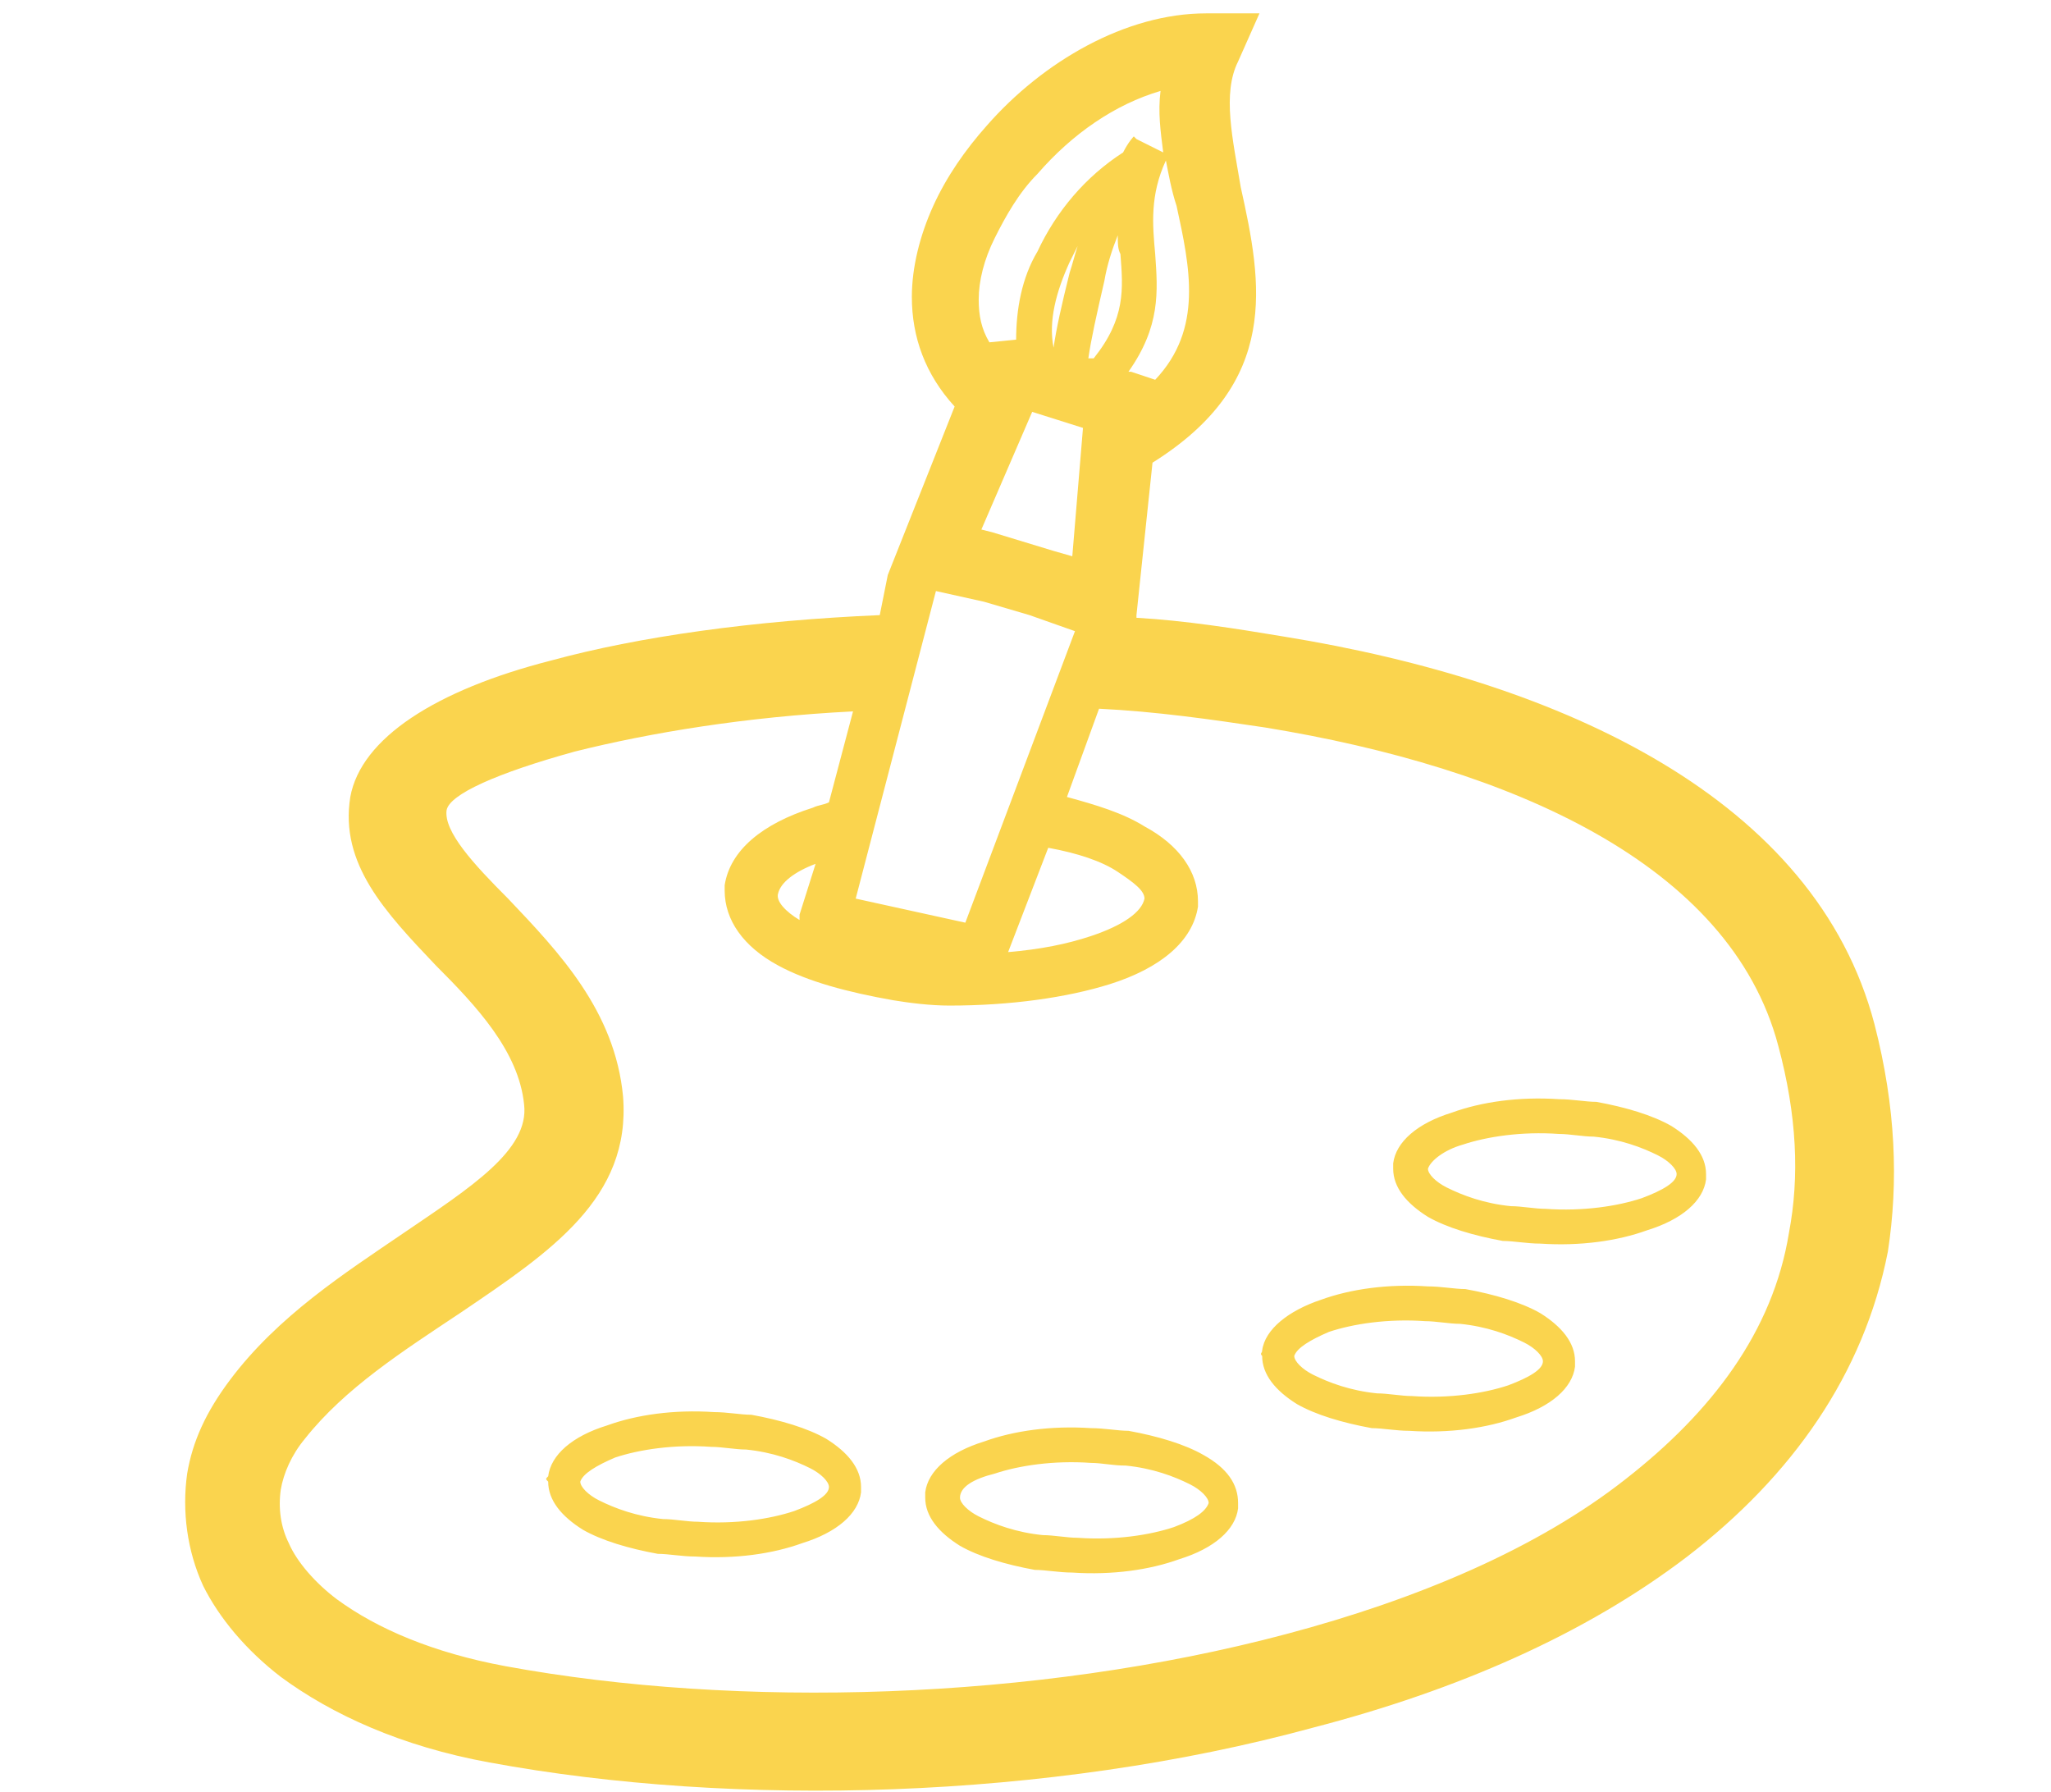<?xml version="1.0" encoding="utf-8"?>
<!-- Generator: Adobe Illustrator 18.1.1, SVG Export Plug-In . SVG Version: 6.00 Build 0)  -->
<svg version="1.1" id="Layer_1" xmlns="http://www.w3.org/2000/svg" xmlns:xlink="http://www.w3.org/1999/xlink" x="0px" y="0px"
	 width="76.7px" height="67px" viewBox="-250.7 387.9 76.7 67" enable-background="new -250.7 387.9 76.7 67" xml:space="preserve">
<path fill-rule="evenodd" clip-rule="evenodd" fill="#FAD44E" d="M-239.3,441.7c-0.5,0.6-0.8,1.3-0.9,1.9c-0.1,0.7,0,1.4,0.3,2
	c0.3,0.7,1,1.5,1.8,2.1c1.5,1.1,3.6,2,6.3,2.5c8.7,1.6,19.8,1.3,29.2-1.2c4.9-1.3,9.4-3.2,12.7-5.8c3.2-2.5,5.5-5.5,6.1-9.2
	c0.4-2.1,0.3-4.4-0.4-7c-1.8-6.8-10-10.4-19.2-11.9c-2-0.3-4.1-0.6-6.2-0.7l-1.2,3.3c1.1,0.3,2.1,0.6,2.9,1.1c1.3,0.7,2,1.7,2,2.8v0
	c0,0.1,0,0.2,0,0.2v0c-0.2,1.3-1.4,2.3-3.3,2.9c-1.6,0.5-3.7,0.8-6,0.8c-0.7,0-1.5-0.1-2.1-0.2c-1.7-0.3-3.2-0.7-4.3-1.3
	c-1.3-0.7-2-1.7-2-2.8c0-0.1,0-0.2,0-0.2v0c0.2-1.3,1.4-2.3,3.3-2.9c0.2-0.1,0.4-0.1,0.6-0.2l0.9-3.4c-4,0.2-7.6,0.8-10.4,1.5
	c-2.9,0.8-4.7,1.6-4.8,2.2c-0.1,0.8,1,2,2.3,3.3c1.9,2,4,4.2,4.3,7.4c0.3,3.8-2.7,5.8-6.1,8.1C-235.6,438.4-237.8,439.8-239.3,441.7
	L-239.3,441.7z M-210.5,411.5l-4.1,10.9l-4.1-0.9l3-11.5l1.8,0.4l1.7,0.5L-210.5,411.5L-210.5,411.5z M-217.5,409.4l2.5-6.3
	c-1.1-1.2-1.6-2.6-1.6-4.1c0-1.1,0.3-2.3,0.8-3.4c0.5-1.1,1.2-2.1,2-3c2.1-2.4,5.2-4.2,8.2-4.2l2,0l-0.8,1.8
	c-0.6,1.2-0.2,2.9,0.1,4.7c0.8,3.6,1.5,7.3-3.3,10.3l-0.6,5.7l0,0.1c1.8,0.1,3.7,0.4,5.5,0.7c10.5,1.7,19.9,6.1,22.1,14.5
	c0.8,3.1,0.9,5.9,0.5,8.5c-0.9,4.6-3.6,8.4-7.5,11.4c-3.8,2.9-8.6,5-14,6.4c-9.9,2.7-21.6,3-30.8,1.3c-3.3-0.6-5.9-1.8-7.8-3.2
	c-1.3-1-2.3-2.2-2.9-3.4c-0.6-1.3-0.8-2.8-0.6-4.2c0.2-1.2,0.7-2.3,1.6-3.5c1.8-2.4,4.3-4,6.5-5.5c2.5-1.7,4.7-3.1,4.5-4.8
	c-0.2-2-1.8-3.7-3.3-5.2c-1.9-2-3.6-3.8-3.2-6.3c0.4-2.2,3.2-4,7.5-5.1c3.3-0.9,7.6-1.5,12.3-1.7L-217.5,409.4L-217.5,409.4z
	 M-220.8,422.1l0,0.2c-0.5-0.3-0.9-0.7-0.8-1l0,0l0,0c0.1-0.4,0.6-0.8,1.4-1.1L-220.8,422.1L-220.8,422.1z M-211.5,419.6
	c1.1,0.2,2,0.5,2.6,0.9c0.6,0.4,1,0.7,1,1l0,0l0,0c-0.1,0.5-0.8,1-2,1.4c-0.9,0.3-1.9,0.5-3.1,0.6L-211.5,419.6L-211.5,419.6z
	 M-208.9,396.7c-0.2,0.5-0.4,1.1-0.5,1.7c-0.3,1.3-0.5,2.2-0.6,2.9l0.2,0c1.2-1.5,1.1-2.6,1-3.9C-208.9,397.2-208.9,397-208.9,396.7
	L-208.9,396.7z M-211.3,400.9c0.1-0.7,0.3-1.6,0.6-2.8c0.1-0.3,0.2-0.7,0.3-1c-0.1,0.2-0.2,0.4-0.3,0.6
	C-211.2,398.8-211.5,399.9-211.3,400.9L-211.3,400.9L-211.3,400.9z M-208.7,393.6c0.2-0.4,0.4-0.6,0.4-0.6l0.1,0.1l0,0l1,0.5
	c-0.1-0.8-0.2-1.5-0.1-2.3c-1.7,0.5-3.3,1.6-4.6,3.1c-0.7,0.7-1.2,1.6-1.6,2.4c-0.4,0.8-0.6,1.6-0.6,2.3c0,0.6,0.1,1.1,0.4,1.6
	l1-0.1c0-1.1,0.2-2.3,0.8-3.3C-211.2,395.8-210.1,394.5-208.7,393.6L-208.7,393.6z M-207.1,393.9c-0.6,1.3-0.5,2.4-0.4,3.5
	c0.1,1.4,0.2,2.7-1,4.4l0.1,0l0.9,0.3c1.8-1.9,1.3-4.2,0.8-6.5C-206.9,395-207,394.4-207.1,393.9L-207.1,393.9z M-210.2,403.9
	l-1.9-0.6l-1.9,4.4l0.4,0.1l2.3,0.7l0.7,0.2L-210.2,403.9L-210.2,403.9z M-198.6,431.4c0.1-0.8,0.9-1.5,2.2-1.9
	c1.1-0.4,2.5-0.6,4-0.5c0.5,0,1,0.1,1.4,0.1c1.1,0.2,2.1,0.5,2.8,0.9c0.8,0.5,1.3,1.1,1.3,1.8c0,0.1,0,0.1,0,0.2
	c-0.1,0.8-0.9,1.5-2.2,1.9c-1.1,0.4-2.5,0.6-4,0.5c-0.5,0-1-0.1-1.4-0.1c-1.1-0.2-2.1-0.5-2.8-0.9c-0.8-0.5-1.3-1.1-1.3-1.8
	C-198.6,431.5-198.6,431.4-198.6,431.4L-198.6,431.4z M-196,430.7c0.9-0.3,2.2-0.5,3.6-0.4c0.4,0,0.9,0.1,1.3,0.1
	c1,0.1,1.8,0.4,2.4,0.7c0.4,0.2,0.7,0.5,0.7,0.7v0c0,0,0,0,0,0c0,0.3-0.5,0.6-1.3,0.9c-0.9,0.3-2.2,0.5-3.6,0.4
	c-0.4,0-0.9-0.1-1.3-0.1c-1-0.1-1.8-0.4-2.4-0.7c-0.4-0.2-0.7-0.5-0.7-0.7v0l0,0C-197.2,431.3-196.7,430.9-196,430.7L-196,430.7z
	 M-203.5,438.4c0.1-0.8,1-1.5,2.2-1.9c1.1-0.4,2.5-0.6,4-0.5c0.5,0,1,0.1,1.4,0.1c1.1,0.2,2.1,0.5,2.8,0.9c0.8,0.5,1.3,1.1,1.3,1.8
	c0,0.1,0,0.1,0,0.2c-0.1,0.8-0.9,1.5-2.2,1.9c-1.1,0.4-2.5,0.6-4,0.5c-0.5,0-1-0.1-1.4-0.1c-1.1-0.2-2.1-0.5-2.8-0.9
	c-0.8-0.5-1.3-1.1-1.3-1.8C-203.6,438.5-203.5,438.5-203.5,438.4L-203.5,438.4z M-201,437.7c0.9-0.3,2.2-0.5,3.6-0.4
	c0.4,0,0.9,0.1,1.3,0.1c1,0.1,1.8,0.4,2.4,0.7c0.4,0.2,0.7,0.5,0.7,0.7v0c0,0,0,0,0,0c0,0.3-0.5,0.6-1.3,0.9
	c-0.9,0.3-2.2,0.5-3.6,0.4c-0.4,0-0.9-0.1-1.3-0.1c-1-0.1-1.8-0.4-2.4-0.7c-0.4-0.2-0.7-0.5-0.7-0.7v0l0,0
	C-202.2,438.3-201.7,438-201,437.7L-201,437.7z M-216.1,443.7c0.1-0.8,0.9-1.5,2.2-1.9c1.1-0.4,2.5-0.6,4-0.5c0.5,0,1,0.1,1.4,0.1
	l0,0c1.1,0.2,2.1,0.5,2.8,0.9c0.9,0.5,1.3,1.1,1.3,1.8v0c0,0.1,0,0.1,0,0.2v0c-0.1,0.8-0.9,1.5-2.2,1.9c-1.1,0.4-2.5,0.6-4,0.5
	c-0.5,0-1-0.1-1.4-0.1c-1.1-0.2-2.1-0.5-2.8-0.9c-0.8-0.5-1.3-1.1-1.3-1.8C-216.1,443.8-216.1,443.7-216.1,443.7L-216.1,443.7z
	 M-213.5,443c0.9-0.3,2.2-0.5,3.6-0.4c0.4,0,0.8,0.1,1.3,0.1l0,0c1,0.1,1.8,0.4,2.4,0.7c0.4,0.2,0.7,0.5,0.7,0.7l0,0l0,0
	c-0.1,0.3-0.5,0.6-1.3,0.9c-0.9,0.3-2.2,0.5-3.6,0.4c-0.4,0-0.9-0.1-1.3-0.1c-1-0.1-1.8-0.4-2.4-0.7c-0.4-0.2-0.7-0.5-0.7-0.7v0v0
	C-214.8,443.5-214.3,443.2-213.5,443L-213.5,443z M-230.2,443.1c0.1-0.8,0.9-1.5,2.2-1.9c1.1-0.4,2.5-0.6,4-0.5c0.5,0,1,0.1,1.4,0.1
	c1.1,0.2,2.1,0.5,2.8,0.9c0.8,0.5,1.3,1.1,1.3,1.8c0,0.1,0,0.1,0,0.2c-0.1,0.8-0.9,1.5-2.2,1.9c-1.1,0.4-2.5,0.6-4,0.5
	c-0.5,0-1-0.1-1.4-0.1c-1.1-0.2-2.1-0.5-2.8-0.9c-0.8-0.5-1.3-1.1-1.3-1.8C-230.3,443.2-230.3,443.2-230.2,443.1L-230.2,443.1z
	 M-227.7,442.4c0.9-0.3,2.2-0.5,3.6-0.4c0.4,0,0.9,0.1,1.3,0.1c1,0.1,1.8,0.4,2.4,0.7c0.4,0.2,0.7,0.5,0.7,0.7v0c0,0,0,0,0,0
	c0,0.3-0.5,0.6-1.3,0.9c-0.9,0.3-2.2,0.5-3.6,0.4c-0.4,0-0.9-0.1-1.3-0.1c-1-0.1-1.8-0.4-2.4-0.7c-0.4-0.2-0.7-0.5-0.7-0.7v0l0,0
	C-228.9,443-228.4,442.7-227.7,442.4z"/>
</svg>
